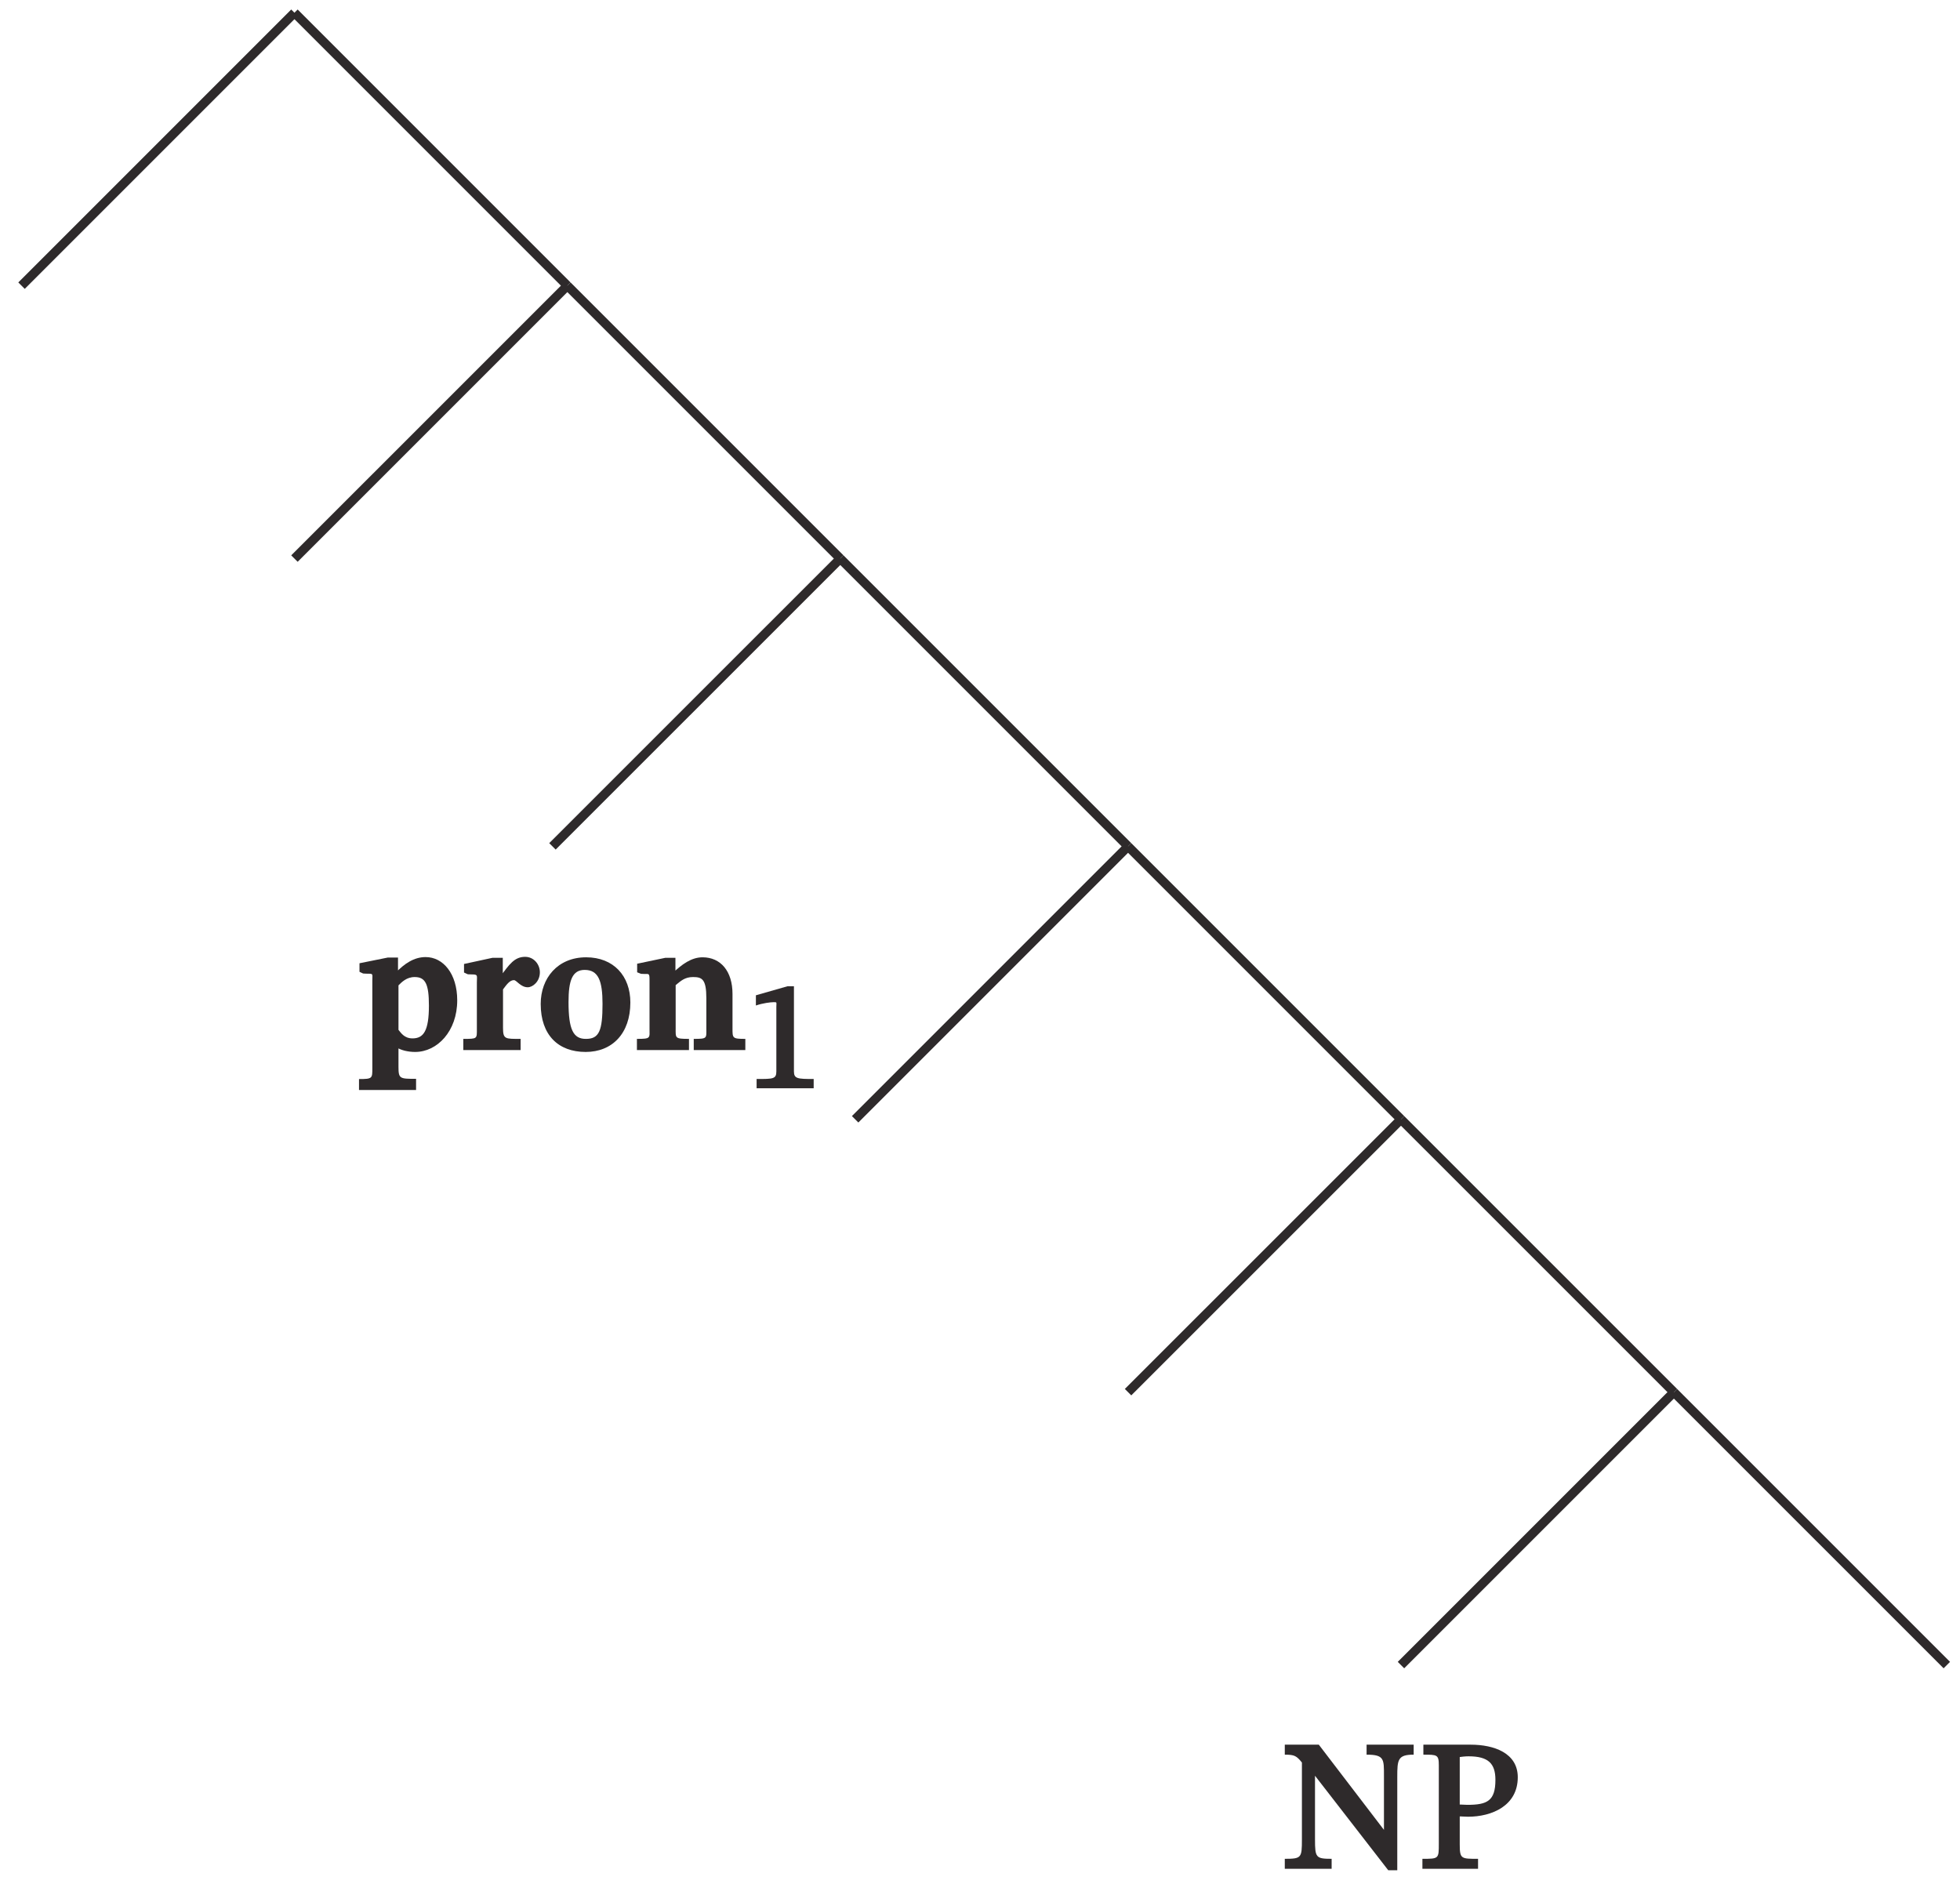 <?xml version="1.0" encoding="UTF-8"?>
<svg xmlns="http://www.w3.org/2000/svg" xmlns:xlink="http://www.w3.org/1999/xlink" width="128.792pt" height="123.798pt" viewBox="0 0 128.792 123.798" version="1.1">
<defs>
<g>
<symbol overflow="visible" id="glyph0-0">
<path style="stroke:none;" d="M 7.25 1.875 L 7.25 -9.688 L -0.031 -9.688 L -0.031 2.016 L 7.25 2.016 Z M 0.734 -8.781 L 6.344 -8.781 L 6.344 1.094 L 0.859 1.094 L 0.859 -8.781 Z M 3.953 -2.172 L 3.953 -2.359 C 3.953 -3.672 5.875 -4.609 5.875 -6.359 C 5.875 -7.609 4.703 -8.297 3.531 -8.297 C 2.328 -8.297 1.359 -7.453 1.359 -6.484 C 1.359 -5.922 1.734 -5.516 2.109 -5.516 C 2.406 -5.516 2.781 -5.812 2.781 -6.188 C 2.781 -6.641 2.531 -6.641 2.531 -7.047 C 2.531 -7.406 2.719 -7.547 3.438 -7.547 C 4.203 -7.547 4.531 -7.266 4.531 -6.328 C 4.531 -4.484 3.203 -4.047 3.203 -2.484 L 3.203 -2.031 L 3.953 -2.031 Z M 3.594 0.094 C 4.031 0.094 4.406 -0.328 4.406 -0.719 C 4.406 -1.094 4.031 -1.578 3.609 -1.578 C 3.172 -1.578 2.766 -1.094 2.766 -0.719 C 2.766 -0.328 3.125 0.094 3.594 0.094 Z M 3.594 0.094 "/>
</symbol>
<symbol overflow="visible" id="glyph0-1">
<path style="stroke:none;" d="M 3.812 2.484 L 3.812 1.891 C 2.75 1.891 2.656 1.891 2.656 1.109 L 2.656 -0.188 L 2.516 -0.188 C 2.812 0.016 3.297 0.125 3.75 0.125 C 5.203 0.125 6.516 -1.234 6.516 -3.266 C 6.516 -5.016 5.594 -6.109 4.438 -6.109 C 3.672 -6.109 3.047 -5.672 2.484 -5.094 L 2.625 -5.094 L 2.625 -6.078 L 1.953 -6.078 L 0.094 -5.703 L 0.094 -5.141 L 0.328 -5.031 C 0.328 -5.031 0.469 -5.016 0.625 -5.016 C 1.016 -5.016 0.938 -5.016 0.938 -4.547 L 0.938 1.188 C 0.938 1.859 0.953 1.906 0.062 1.906 L 0.062 2.625 L 3.812 2.625 Z M 3.578 -0.766 C 3.031 -0.766 2.812 -1.141 2.656 -1.328 L 2.656 -4.25 C 2.859 -4.453 3.188 -4.797 3.719 -4.797 C 4.422 -4.797 4.656 -4.344 4.656 -2.922 C 4.656 -1.25 4.297 -0.766 3.578 -0.766 Z M 3.578 -0.766 "/>
</symbol>
<symbol overflow="visible" id="glyph0-2">
<path style="stroke:none;" d="M 3.891 -0.141 L 3.891 -0.734 C 2.875 -0.734 2.734 -0.703 2.734 -1.469 L 2.734 -3.984 C 2.969 -4.297 3.172 -4.594 3.453 -4.594 C 3.625 -4.594 3.891 -4.125 4.359 -4.125 C 4.688 -4.125 5.156 -4.5 5.156 -5.109 C 5.156 -5.641 4.75 -6.125 4.188 -6.125 C 3.484 -6.125 3.141 -5.625 2.547 -4.812 L 2.719 -4.812 L 2.719 -6.062 L 2.047 -6.062 L 0.172 -5.656 L 0.172 -5.094 L 0.406 -4.984 C 0.406 -4.984 0.438 -4.969 0.688 -4.969 C 1.109 -4.969 1.016 -4.891 1.016 -4.453 L 1.016 -1.406 C 1.016 -0.734 1.062 -0.734 0.125 -0.734 L 0.125 0 L 3.891 0 Z M 3.891 -0.141 "/>
</symbol>
<symbol overflow="visible" id="glyph0-3">
<path style="stroke:none;" d="M 3.203 0.125 C 4.953 0.125 6.141 -1.094 6.141 -3.125 C 6.141 -4.859 5.047 -6.094 3.234 -6.094 C 1.359 -6.094 0.25 -4.719 0.25 -3.031 C 0.25 -0.984 1.406 0.125 3.203 0.125 Z M 3.234 -0.734 C 2.375 -0.719 2.078 -1.375 2.078 -3.156 C 2.078 -4.578 2.328 -5.266 3.141 -5.266 C 4.047 -5.266 4.312 -4.531 4.312 -3.031 C 4.312 -1.281 4.094 -0.734 3.234 -0.734 Z M 3.234 -0.734 "/>
</symbol>
<symbol overflow="visible" id="glyph0-4">
<path style="stroke:none;" d="M 7.312 -0.141 L 7.312 -0.734 C 6.453 -0.734 6.469 -0.781 6.469 -1.438 L 6.469 -3.688 C 6.469 -5.188 5.688 -6.094 4.5 -6.094 C 3.766 -6.094 3.141 -5.625 2.562 -5.078 L 2.719 -5.078 L 2.719 -6.062 L 2.062 -6.062 L 0.203 -5.672 L 0.203 -5.109 L 0.438 -5.016 C 0.438 -5.016 0.469 -5 0.672 -5 C 0.984 -5 1.016 -5.047 1.016 -4.609 L 1.016 -1.438 C 1.016 -0.781 1.125 -0.734 0.188 -0.734 L 0.188 0 L 3.609 0 L 3.609 -0.734 C 2.672 -0.734 2.734 -0.781 2.734 -1.438 L 2.734 -4.266 C 3.062 -4.531 3.328 -4.797 3.875 -4.797 C 4.469 -4.797 4.75 -4.656 4.75 -3.406 L 4.75 -1.438 C 4.75 -0.766 4.828 -0.734 3.922 -0.734 L 3.922 0 L 7.312 0 Z M 7.312 -0.141 "/>
</symbol>
<symbol overflow="visible" id="glyph1-0">
<path style="stroke:none;" d="M 6.078 1.531 L 6.078 -8.156 L -0.047 -8.156 L -0.047 1.688 L 6.078 1.688 Z M 0.609 -7.312 L 5.266 -7.312 L 5.266 0.828 L 0.75 0.828 L 0.75 -7.312 Z M 3.328 -1.859 L 3.328 -2.016 C 3.328 -3.094 4.938 -3.875 4.938 -5.344 C 4.938 -6.375 3.922 -7 2.953 -7 C 1.938 -7 1.109 -6.266 1.109 -5.453 C 1.109 -4.984 1.453 -4.594 1.766 -4.594 C 2 -4.594 2.359 -4.891 2.359 -5.188 C 2.359 -5.578 2.141 -5.578 2.141 -5.906 C 2.141 -6.219 2.266 -6.297 2.859 -6.297 C 3.5 -6.297 3.75 -6.094 3.75 -5.312 C 3.75 -3.781 2.641 -3.406 2.641 -2.109 L 2.641 -1.688 L 3.328 -1.688 Z M 3 0.078 C 3.359 0.078 3.703 -0.312 3.703 -0.641 C 3.703 -0.953 3.359 -1.391 3.016 -1.391 C 2.641 -1.391 2.266 -0.953 2.266 -0.641 C 2.266 -0.312 2.609 0.078 3 0.078 Z M 3 0.078 "/>
</symbol>
<symbol overflow="visible" id="glyph1-1">
<path style="stroke:none;" d="M 4.391 -0.156 L 4.391 -0.609 C 3.328 -0.609 3.094 -0.625 3.094 -1.109 L 3.094 -6.703 L 2.672 -6.703 L 0.594 -6.109 L 0.594 -5.438 C 1.047 -5.594 1.562 -5.656 1.75 -5.656 C 2 -5.656 1.938 -5.672 1.938 -5.328 L 1.938 -1.109 C 1.938 -0.609 1.734 -0.609 0.641 -0.609 L 0.641 0 L 4.391 0 Z M 4.391 -0.156 "/>
</symbol>
<symbol overflow="visible" id="glyph2-0">
<path style="stroke:none;" d="M 7.25 1.875 L 7.25 -9.688 L -0.031 -9.688 L -0.031 2.016 L 7.25 2.016 Z M 0.734 -8.781 L 6.344 -8.781 L 6.344 1.094 L 0.859 1.094 L 0.859 -8.781 Z M 3.953 -2.172 L 3.953 -2.359 C 3.953 -3.672 5.875 -4.609 5.875 -6.359 C 5.875 -7.609 4.703 -8.297 3.531 -8.297 C 2.328 -8.297 1.359 -7.453 1.359 -6.484 C 1.359 -5.922 1.734 -5.516 2.109 -5.516 C 2.406 -5.516 2.781 -5.812 2.781 -6.188 C 2.781 -6.641 2.531 -6.641 2.531 -7.047 C 2.531 -7.406 2.719 -7.547 3.438 -7.547 C 4.203 -7.547 4.531 -7.266 4.531 -6.328 C 4.531 -4.484 3.203 -4.047 3.203 -2.484 L 3.203 -2.031 L 3.953 -2.031 Z M 3.594 0.094 C 4.031 0.094 4.406 -0.328 4.406 -0.719 C 4.406 -1.094 4.031 -1.578 3.609 -1.578 C 3.172 -1.578 2.766 -1.094 2.766 -0.719 C 2.766 -0.328 3.125 0.094 3.594 0.094 Z M 3.594 0.094 "/>
</symbol>
<symbol overflow="visible" id="glyph2-1">
<path style="stroke:none;" d="M 7.594 -0.047 L 7.594 -6.031 C 7.594 -7.172 7.625 -7.5 8.672 -7.5 L 8.672 -8.156 L 5.578 -8.156 L 5.578 -7.5 C 6.75 -7.5 6.719 -7.203 6.719 -6.094 L 6.719 -2.375 L 6.859 -2.375 L 2.438 -8.156 L 0.203 -8.156 L 0.203 -7.5 C 0.844 -7.5 0.969 -7.422 1.328 -6.984 L 1.328 -1.922 C 1.328 -0.719 1.297 -0.656 0.203 -0.656 L 0.203 0 L 3.281 0 L 3.281 -0.656 C 2.25 -0.656 2.188 -0.734 2.188 -1.922 L 2.188 -6.297 L 2.047 -6.297 L 7 0.094 L 7.594 0.094 Z M 7.594 -0.047 "/>
</symbol>
<symbol overflow="visible" id="glyph2-2">
<path style="stroke:none;" d="M 4.031 -0.141 L 4.031 -0.656 C 2.922 -0.656 2.828 -0.641 2.828 -1.609 L 2.828 -3.438 C 2.828 -3.453 3.125 -3.422 3.375 -3.422 C 4.938 -3.422 6.641 -4.141 6.641 -6.016 C 6.641 -7.609 5.078 -8.156 3.547 -8.156 L 0.438 -8.156 L 0.438 -7.5 C 1.344 -7.5 1.453 -7.5 1.453 -6.797 L 1.453 -1.656 C 1.453 -0.656 1.453 -0.656 0.375 -0.656 L 0.375 0 L 4.031 0 Z M 3.328 -4.203 C 3.094 -4.203 2.828 -4.234 2.828 -4.219 L 2.828 -7.344 C 2.938 -7.359 3.172 -7.391 3.406 -7.391 C 4.703 -7.391 5.172 -6.922 5.172 -5.844 C 5.172 -4.453 4.625 -4.203 3.328 -4.203 Z M 3.328 -4.203 "/>
</symbol>
</g>
<clipPath id="clip1">
  <path d="M 101 83 L 128.793 83 L 128.793 118 L 101 118 Z M 101 83 "/>
</clipPath>
</defs>
<g id="surface1">
<g style="fill:rgb(18.044%,16.551%,16.922%);fill-opacity:1;">
  <use xlink:href="#glyph0-1" x="23.528" y="68.997"/>
  <use xlink:href="#glyph0-2" x="30.319" y="68.997"/>
</g>
<g style="fill:rgb(18.044%,16.551%,16.922%);fill-opacity:1;">
  <use xlink:href="#glyph0-3" x="35.28" y="68.997"/>
</g>
<g style="fill:rgb(18.044%,16.551%,16.922%);fill-opacity:1;">
  <use xlink:href="#glyph0-4" x="41.664" y="68.997"/>
</g>
<g style="fill:rgb(18.044%,16.551%,16.922%);fill-opacity:1;">
  <use xlink:href="#glyph1-1" x="49.076" y="71.508"/>
</g>
<g style="fill:rgb(18.044%,16.551%,16.922%);fill-opacity:1;">
  <use xlink:href="#glyph2-1" x="84.221" y="122.796"/>
  <use xlink:href="#glyph2-2" x="93.092" y="122.796"/>
</g>
<path style="fill:none;stroke-width:0.598;stroke-linecap:butt;stroke-linejoin:miter;stroke:rgb(18.044%,16.551%,16.922%);stroke-opacity:1;stroke-miterlimit:10;" d="M 0.002 -17.933 L -17.932 -35.867 " transform="matrix(1,0,0,-1,19.346,-17.097)"/>
<path style="fill:none;stroke-width:0.598;stroke-linecap:butt;stroke-linejoin:miter;stroke:rgb(18.044%,16.551%,16.922%);stroke-opacity:1;stroke-miterlimit:10;" d="M 0.002 -17.933 L 17.935 -35.867 " transform="matrix(1,0,0,-1,19.346,-17.097)"/>
<path style="fill:none;stroke-width:0.598;stroke-linecap:butt;stroke-linejoin:miter;stroke:rgb(18.044%,16.551%,16.922%);stroke-opacity:1;stroke-miterlimit:10;" d="M 17.935 -35.867 L 0.002 -53.8 " transform="matrix(1,0,0,-1,19.346,-17.097)"/>
<path style="fill:none;stroke-width:0.598;stroke-linecap:butt;stroke-linejoin:miter;stroke:rgb(18.044%,16.551%,16.922%);stroke-opacity:1;stroke-miterlimit:10;" d="M 17.935 -35.867 L 35.869 -53.8 " transform="matrix(1,0,0,-1,19.346,-17.097)"/>
<path style="fill:none;stroke-width:0.598;stroke-linecap:butt;stroke-linejoin:miter;stroke:rgb(18.044%,16.551%,16.922%);stroke-opacity:1;stroke-miterlimit:10;" d="M 35.869 -53.8 L 16.955 -72.71 " transform="matrix(1,0,0,-1,19.346,-17.097)"/>
<path style="fill:none;stroke-width:0.598;stroke-linecap:butt;stroke-linejoin:miter;stroke:rgb(18.044%,16.551%,16.922%);stroke-opacity:1;stroke-miterlimit:10;" d="M 35.869 -53.8 L 54.779 -72.71 " transform="matrix(1,0,0,-1,19.346,-17.097)"/>
<path style="fill:none;stroke-width:0.598;stroke-linecap:butt;stroke-linejoin:miter;stroke:rgb(18.044%,16.551%,16.922%);stroke-opacity:1;stroke-miterlimit:10;" d="M 54.779 -72.71 L 36.845 -90.644 " transform="matrix(1,0,0,-1,19.346,-17.097)"/>
<path style="fill:none;stroke-width:0.598;stroke-linecap:butt;stroke-linejoin:miter;stroke:rgb(18.044%,16.551%,16.922%);stroke-opacity:1;stroke-miterlimit:10;" d="M 54.779 -72.71 L 72.713 -90.644 " transform="matrix(1,0,0,-1,19.346,-17.097)"/>
<path style="fill:none;stroke-width:0.598;stroke-linecap:butt;stroke-linejoin:miter;stroke:rgb(18.044%,16.551%,16.922%);stroke-opacity:1;stroke-miterlimit:10;" d="M 72.713 -90.644 L 54.779 -108.574 " transform="matrix(1,0,0,-1,19.346,-17.097)"/>
<path style="fill:none;stroke-width:0.598;stroke-linecap:butt;stroke-linejoin:miter;stroke:rgb(18.044%,16.551%,16.922%);stroke-opacity:1;stroke-miterlimit:10;" d="M 72.713 -90.644 L 90.646 -108.574 " transform="matrix(1,0,0,-1,19.346,-17.097)"/>
<path style="fill:none;stroke-width:0.598;stroke-linecap:butt;stroke-linejoin:miter;stroke:rgb(18.044%,16.551%,16.922%);stroke-opacity:1;stroke-miterlimit:10;" d="M 90.646 -108.574 L 72.713 -126.507 " transform="matrix(1,0,0,-1,19.346,-17.097)"/>
<g clip-path="url(#clip1)" clip-rule="nonzero">
<path style="fill:none;stroke-width:0.598;stroke-linecap:butt;stroke-linejoin:miter;stroke:rgb(18.044%,16.551%,16.922%);stroke-opacity:1;stroke-miterlimit:10;" d="M 90.646 -108.574 L 108.58 -126.507 " transform="matrix(1,0,0,-1,19.346,-17.097)"/>
</g>
</g>
</svg>
